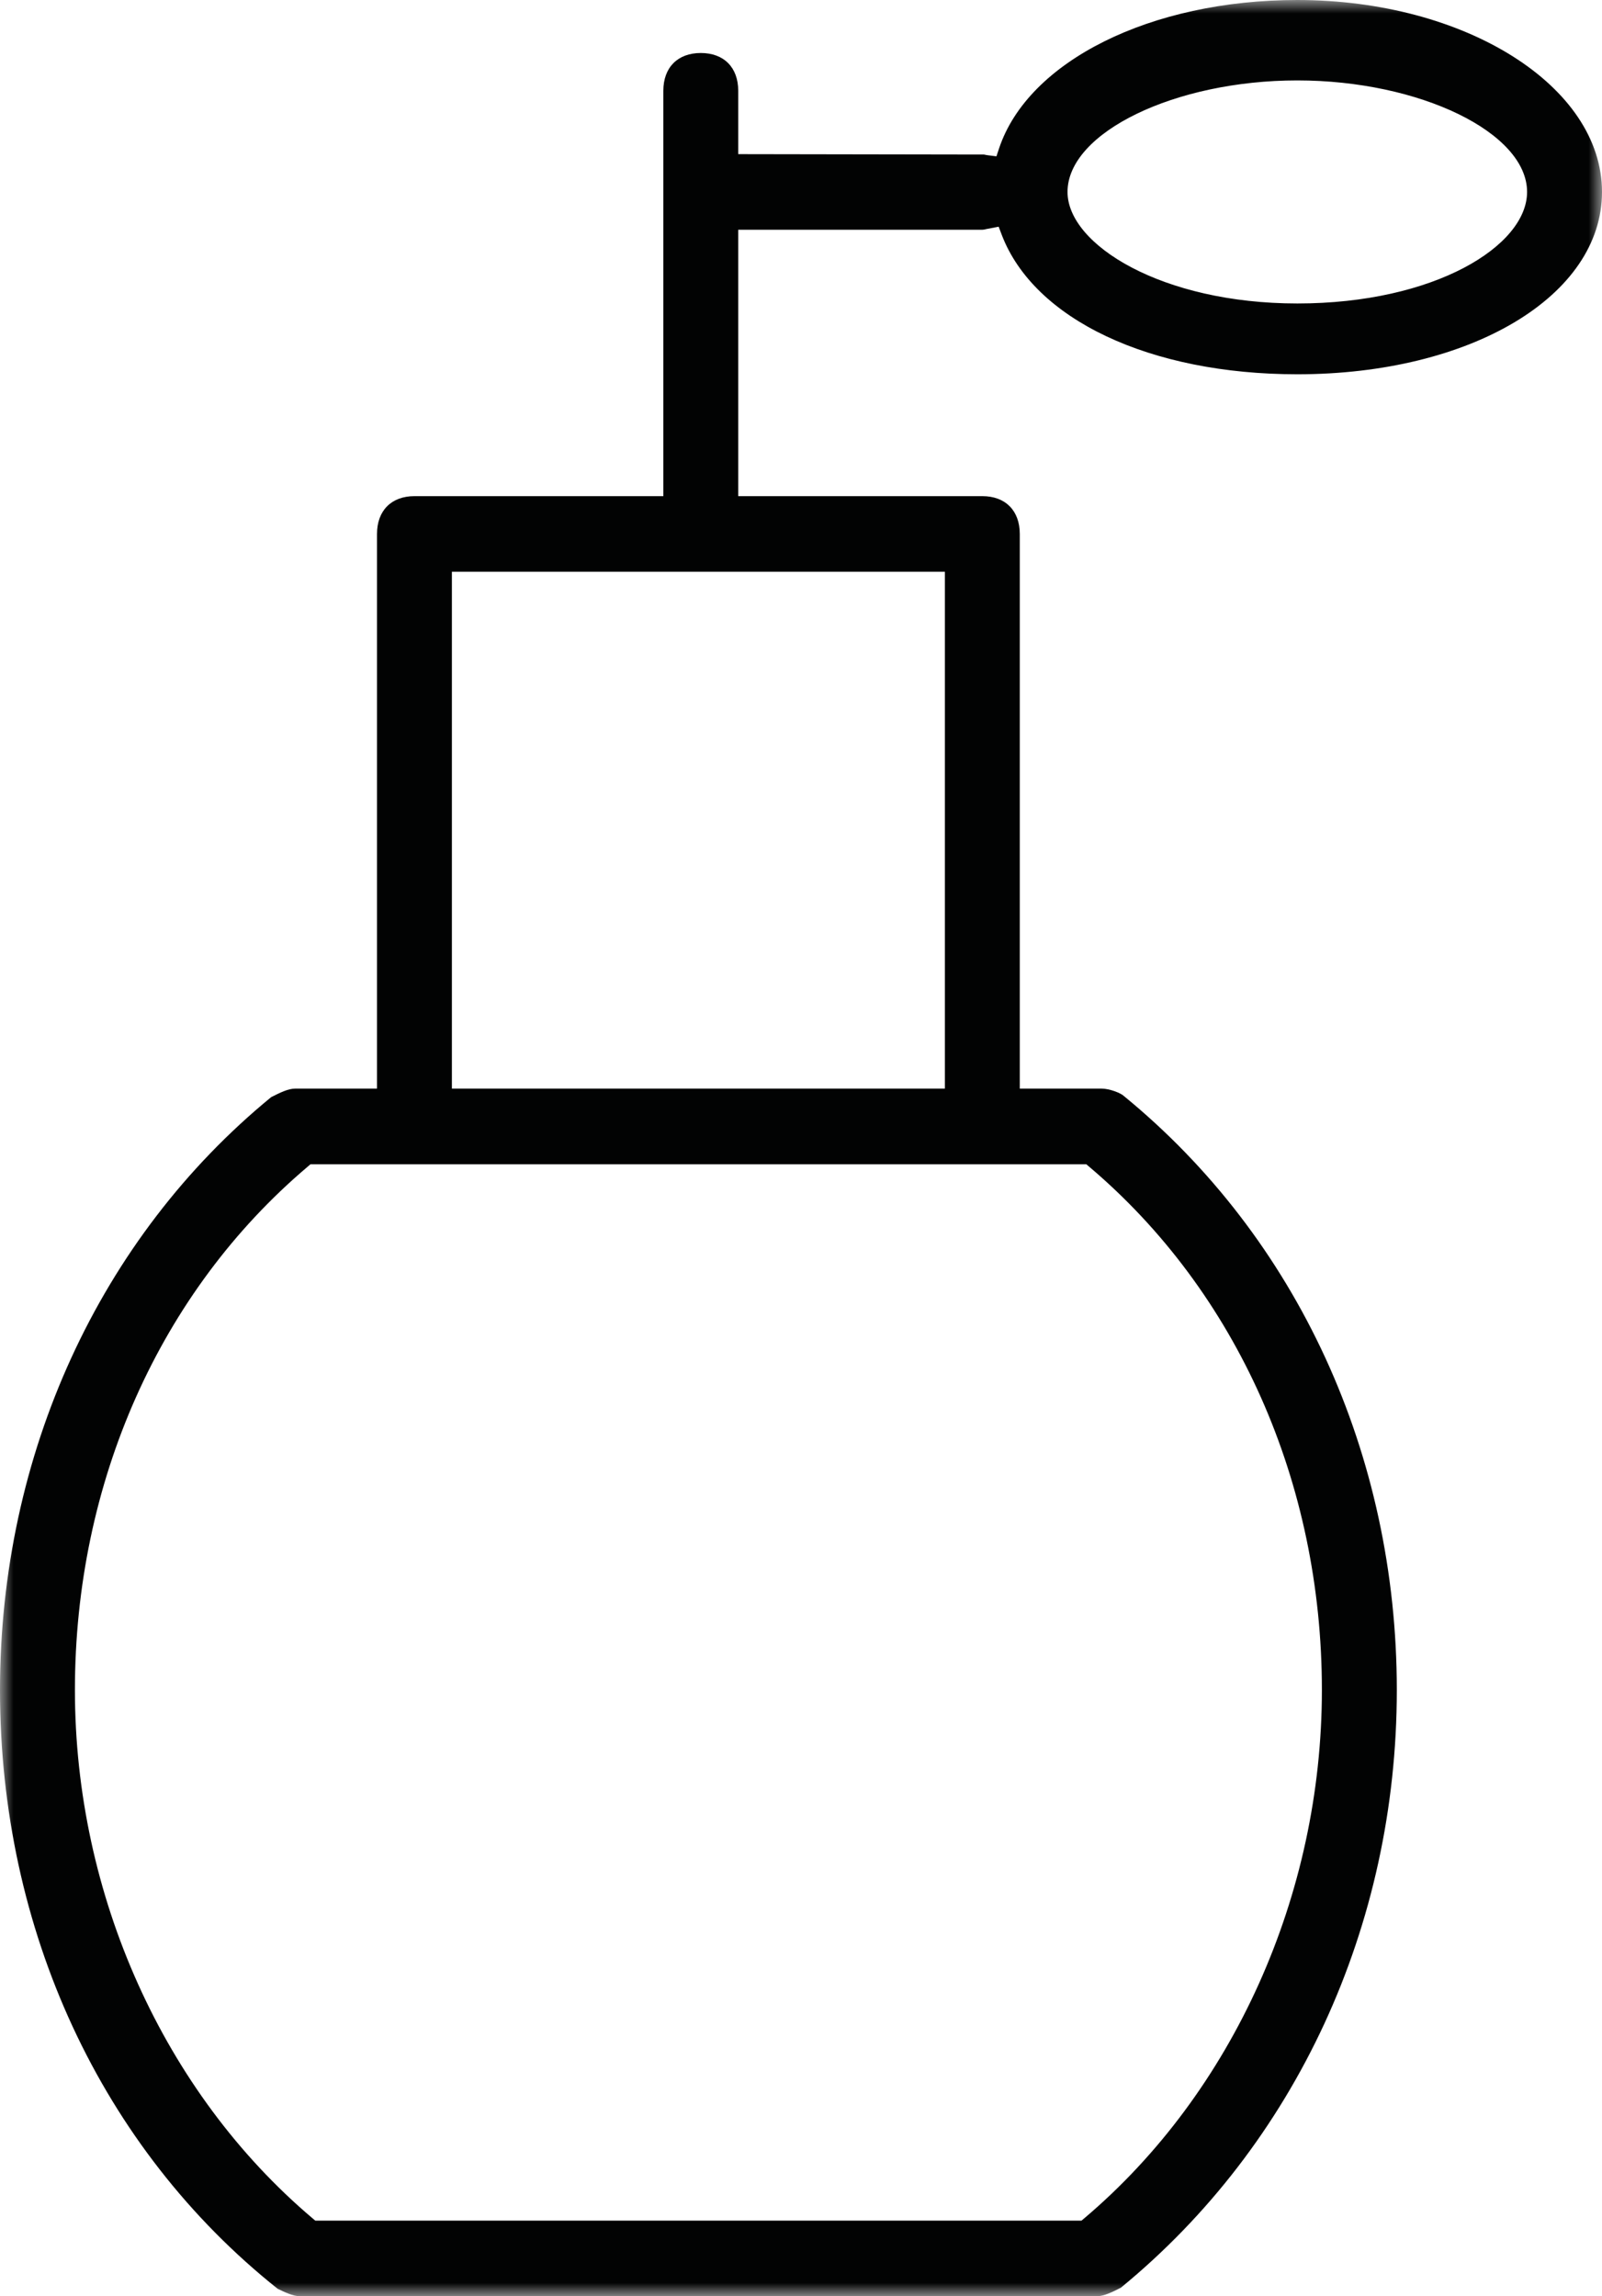 <?xml version="1.0" encoding="UTF-8" standalone="no"?>
<svg width="60px" height="86px" viewBox="0 0 60 86" version="1.1" xmlns="http://www.w3.org/2000/svg" xmlns:xlink="http://www.w3.org/1999/xlink">
    <!-- Generator: Sketch 46.2 (44496) - http://www.bohemiancoding.com/sketch -->
    <title>Nuoc hoa</title>
    <desc>Created with Sketch.</desc>
    <defs>
        <polygon id="path-1" points="60 0 0 0 0 86 60 86"></polygon>
    </defs>
    <g id="Page-1" stroke="none" stroke-width="1" fill="none" fill-rule="evenodd">
        <g id="Artboard" transform="translate(-1515, -316)">
            <g id="Nuoc-hoa" transform="translate(1515, 316)">
                <mask id="mask-2" fill="white">
                    <use xlink:href="#path-1"></use>
                </mask>
                <g id="Clip-2"></g>
                <path d="M40.685,43.605 L40.792,43.696 C46.332,48.385 49.509,55.529 49.509,63.296 C49.509,70.969 46.183,78.363 40.614,83.078 L40.506,83.169 L11.808,83.169 L11.7,83.078 C6.132,78.363 2.806,70.968 2.806,63.296 C2.806,55.529 5.983,48.385 11.523,43.696 L11.629,43.605 L40.685,43.605 Z M16.925,40.771 L35.389,40.771 L35.389,21.414 L16.925,21.414 L16.925,40.771 Z M48.588,3.012 C53.173,3.012 57.194,4.965 57.194,7.189 C57.194,9.207 53.736,11.366 48.588,11.366 C43.517,11.366 39.982,9.164 39.982,7.189 C39.982,4.965 44.003,3.012 48.588,3.012 L48.588,3.012 Z M36.791,18.582 L27.649,18.582 L27.649,8.605 L36.791,8.605 C36.836,8.605 36.885,8.594 36.947,8.578 L37.403,8.491 L37.516,8.789 C38.725,11.966 43.07,14.018 48.588,14.018 C55.094,14.018 60,11.082 60,7.189 C60,3.224 54.881,0 48.588,0 C43.104,0 38.511,2.285 37.419,5.556 L37.32,5.855 L37.008,5.816 C36.956,5.81 36.906,5.8 36.858,5.788 L27.649,5.773 L27.649,3.4 C27.649,2.527 27.113,1.985 26.247,1.985 C25.382,1.985 24.844,2.527 24.844,3.4 L24.844,18.582 L15.523,18.582 C14.658,18.582 14.12,19.125 14.12,19.998 L14.12,40.772 L11.054,40.772 C10.788,40.772 10.48,40.928 10.155,41.092 C3.727,46.364 0,54.475 0,63.296 C0,72.282 3.79,80.457 10.4,85.723 C10.659,85.846 10.967,86 11.234,86 L41.081,86 C41.348,86 41.656,85.846 41.982,85.68 C48.523,80.315 52.315,72.139 52.315,63.296 C52.315,54.475 48.588,46.364 42.09,41.047 C41.981,40.939 41.558,40.772 41.261,40.772 L38.194,40.772 L38.194,19.998 C38.194,19.125 37.657,18.582 36.791,18.582 L36.791,18.582 Z" id="Fill-1" fill="#020303" mask="url(#mask-2)"></path>
            </g>
        </g>
    </g>
</svg>